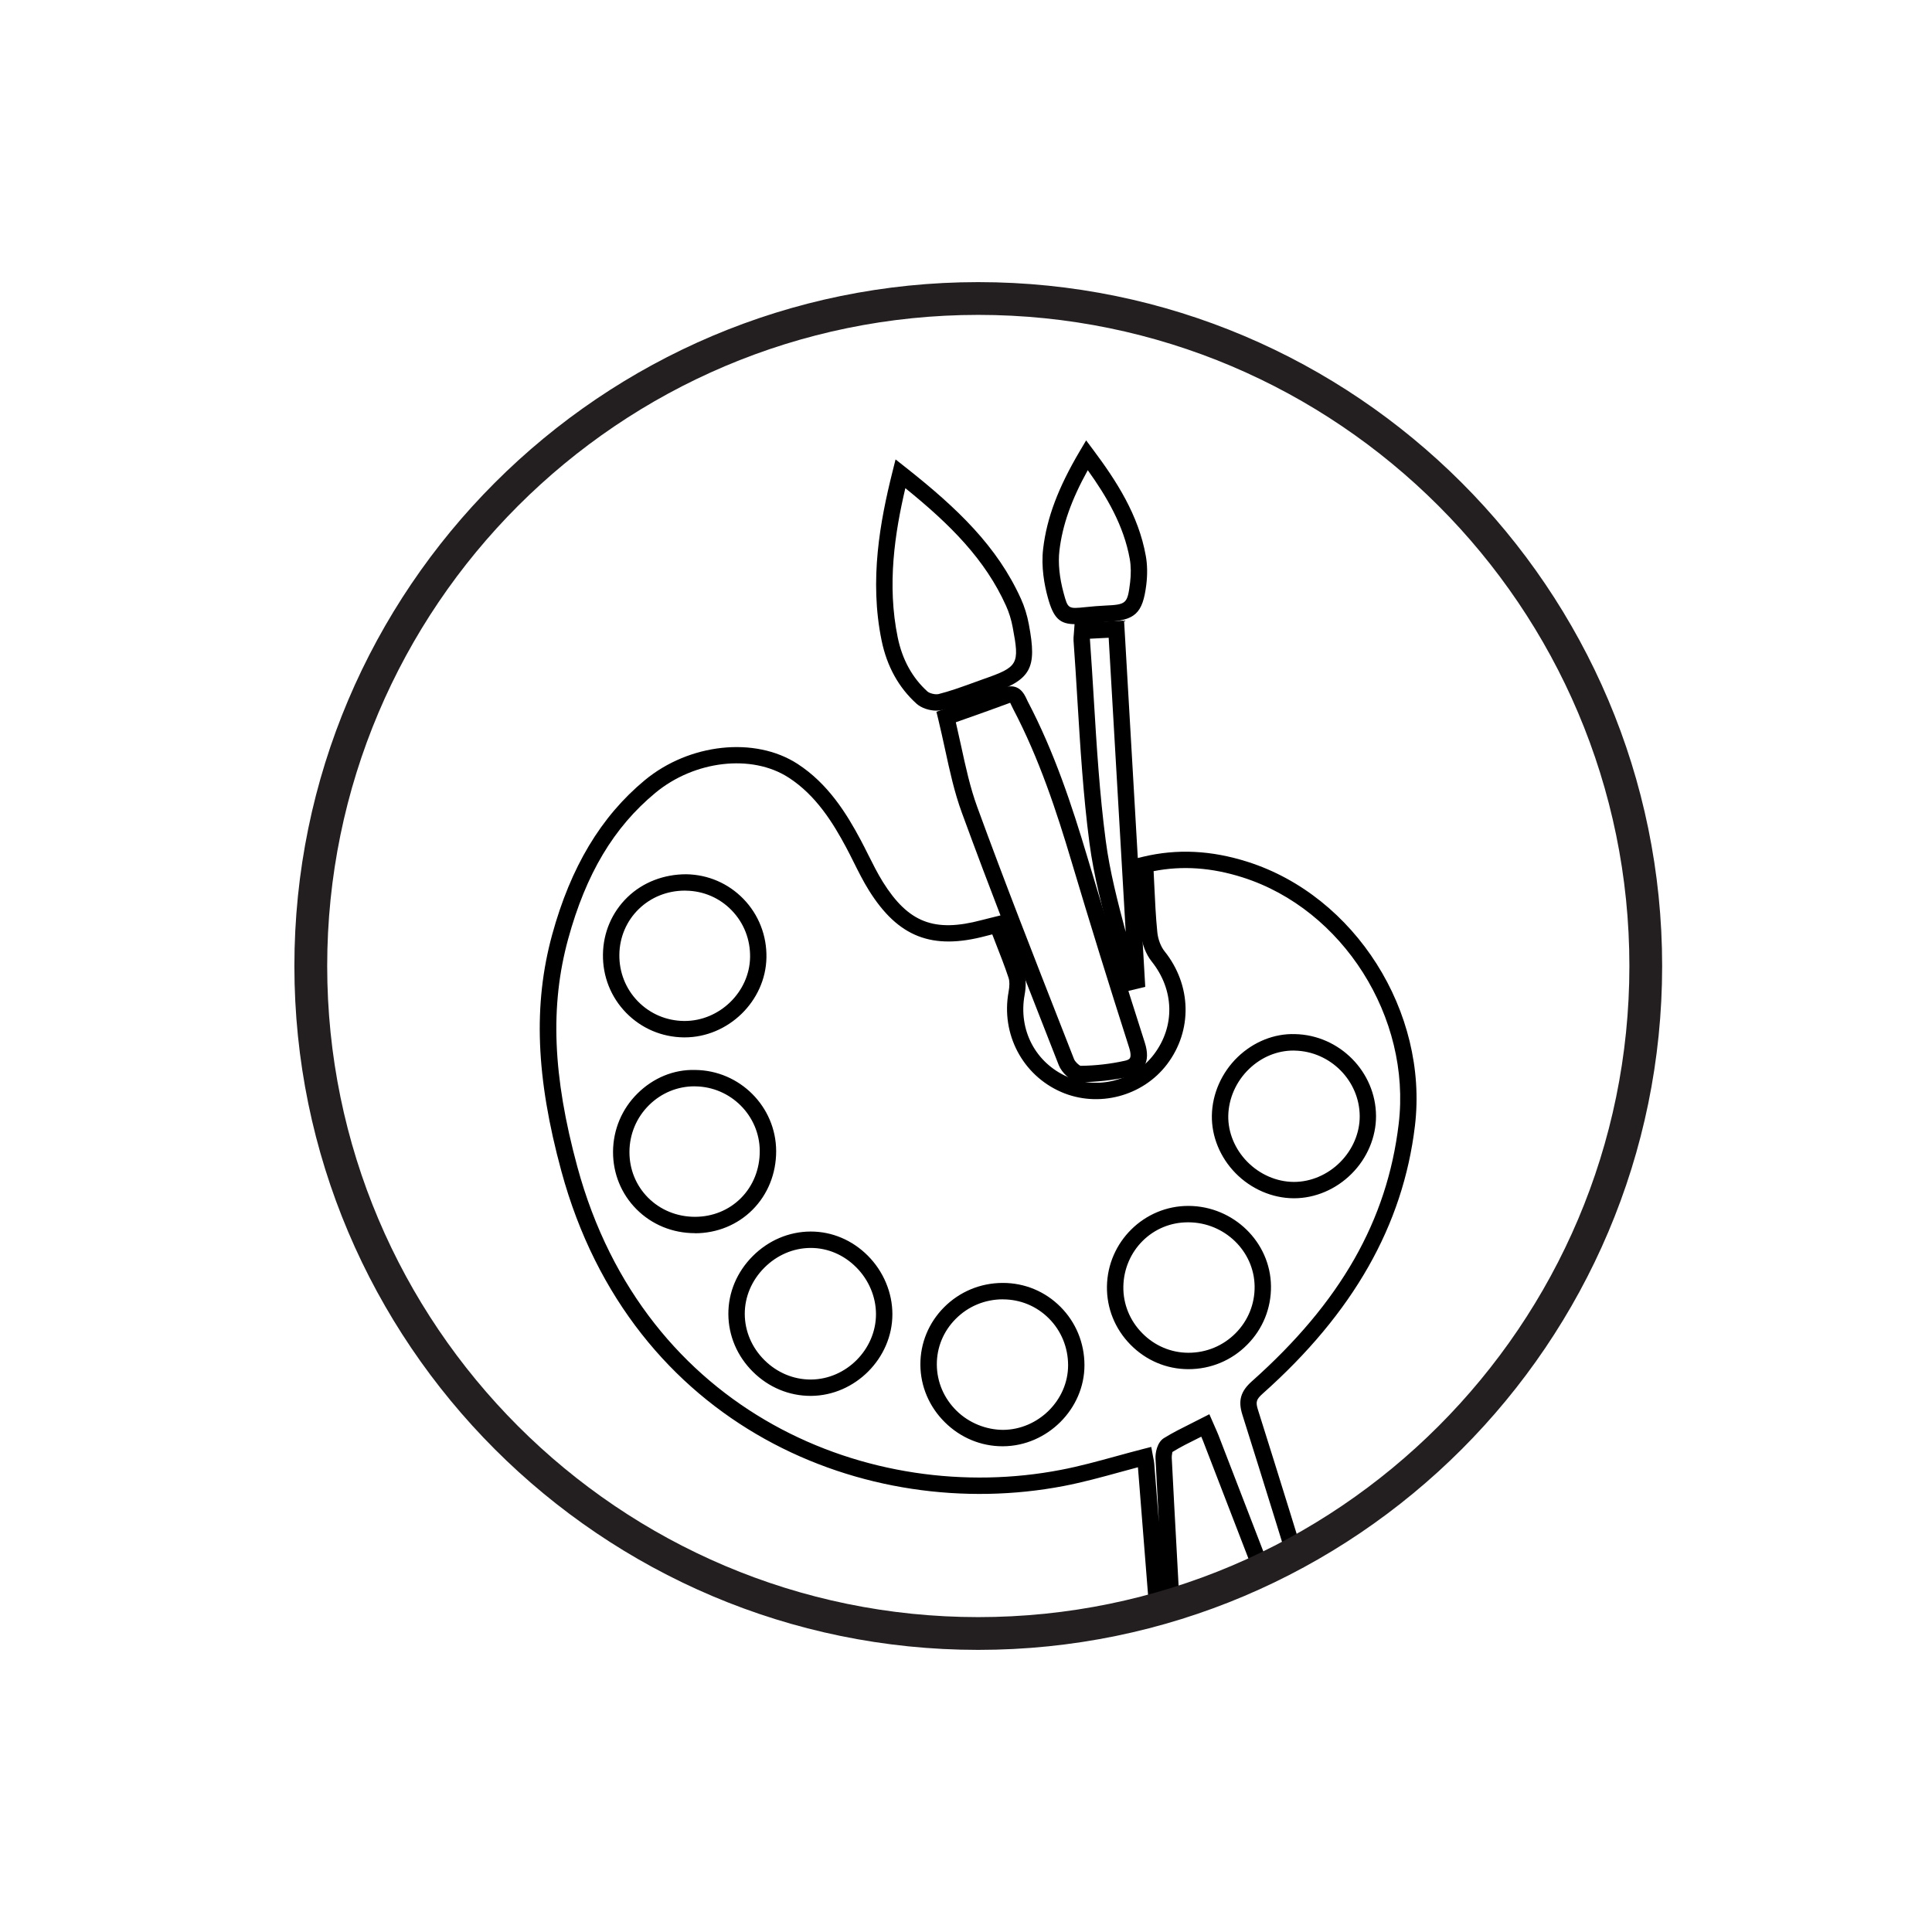 <?xml version="1.0" encoding="utf-8"?> <svg xmlns="http://www.w3.org/2000/svg" xmlns:xlink="http://www.w3.org/1999/xlink" version="1.1" id="Layer_1" x="0px" y="0px" viewBox="0 0 425.2 425.2" style="enable-background:new 0 0 425.2 425.2;" xml:space="preserve"> <style type="text/css"> .st0{clip-path:url(#SVGID_00000173881966233082491900000010576134612817116589_);} .st1{fill:#231F20;} .st2{clip-path:url(#SVGID_00000110468464123072660340000014878137177242928313_);} .st3{clip-path:url(#SVGID_00000043442937312144323700000015592996393271944894_);} .st4{fill:#25221E;} .st5{clip-path:url(#SVGID_00000050664264374129866000000004595071807437464479_);} </style> <g> <g> <defs> <circle id="SVGID_00000083052395084803795200000000679806510208655519_" cx="215.3" cy="212.6" r="146.9"></circle> </defs> <clipPath id="SVGID_00000029744267188030793140000005540109643864952965_"> <use xlink:href="#SVGID_00000083052395084803795200000000679806510208655519_" style="overflow:visible;"></use> </clipPath> <g style="clip-path:url(#SVGID_00000029744267188030793140000005540109643864952965_);"> <path d="M257.84,376.19l-2.13-5.55c-0.17-0.45-0.38-0.89-0.59-1.34c-0.52-1.11-1.11-2.36-1.23-3.74 c-0.92-10.6-1.76-21.19-2.59-31.79l-0.86-10.85c-1.29,0.34-2.56,0.69-3.84,1.04c-4.08,1.12-8.3,2.28-12.52,3.09 c-43.31,8.3-95.21-12.82-110.54-69.32c-5.6-20.62-6.22-36.66-2.02-52.02c4.08-14.9,10.75-26.01,20.37-33.99 c9.8-8.12,24.24-9.67,33.61-3.62c6.72,4.35,10.8,10.91,13.92,16.77c0.57,1.07,1.12,2.16,1.66,3.25c1.05,2.09,2.04,4.07,3.21,5.96 c5.63,8.99,11.32,11.19,21.75,8.42c0.59-0.16,1.19-0.3,1.9-0.48l2.64-0.65l1.84,4.76c1.06,2.72,2.08,5.31,2.95,7.95 c0.44,1.32,0.48,2.95,0.13,4.86c-1.42,7.73,2.39,15,9.49,18.08c6.62,2.87,14.6,0.79,18.96-4.96c4.7-6.2,4.5-14.22-0.49-20.46 c-1.25-1.56-2.13-3.82-2.35-6.03c-0.36-3.58-0.52-7.09-0.69-10.8l-0.3-5.87l1.47-0.35c7.46-1.78,14.98-1.42,22.98,1.12 c23.65,7.51,39.83,33.04,36.83,58.12c-2.62,21.9-13.58,41.18-33.5,58.92c-1.42,1.27-1.59,1.83-1.05,3.55 c4.86,15.39,9.61,30.82,14.36,46.24l3.39,10.98c0.07,0.22,0.16,0.45,0.24,0.67c0.33,0.88,0.74,1.98,0.5,3.15 c-0.14,0.7-0.95,4.23-3.2,4.57c-1.86,0.29-4.39-0.8-5.35-2.34c-1.02-1.64-1.66-3.43-2.28-5.16c-0.2-0.58-0.41-1.15-0.63-1.72 l-19.12-49.55c-0.12-0.3-0.24-0.6-0.38-0.91l-0.63,0.31c-2.02,1-3.94,1.95-5.73,3.06c0.02,0.05-0.17,0.74-0.14,1.27 c0.34,6.77,0.71,13.53,1.08,20.29c0.44,7.98,0.87,15.96,1.26,23.94c0.07,1.4-0.33,2.73-0.69,3.91c-0.14,0.47-0.29,0.94-0.39,1.41 L257.84,376.19z M266.16,311.25l1.2,2.74c0.29,0.66,0.55,1.23,0.78,1.81l19.12,49.55c0.23,0.6,0.44,1.2,0.66,1.81 c0.58,1.62,1.12,3.15,1.94,4.45c0.18,0.25,0.86,0.57,1.37,0.67c0.2-0.38,0.47-1.06,0.59-1.68c0.02-0.2-0.21-0.82-0.35-1.19 c-0.11-0.29-0.21-0.59-0.3-0.87l-3.39-10.98c-4.75-15.42-9.51-30.84-14.36-46.22c-0.97-3.08-0.38-5.13,2.09-7.33 c19.51-17.37,29.78-35.37,32.32-56.66c2.8-23.41-12.29-47.24-34.35-54.25c-6.83-2.17-13.26-2.61-19.59-1.37 c0.05,0.96,0.09,1.92,0.14,2.87c0.17,3.66,0.33,7.12,0.68,10.61c0.16,1.53,0.76,3.11,1.58,4.14c5.97,7.45,6.2,17.45,0.55,24.89 c-5.36,7.06-15.15,9.62-23.27,6.1c-8.53-3.71-13.3-12.77-11.6-22.04c0.24-1.29,0.24-2.36,0-3.08c-0.85-2.58-1.85-5.11-2.89-7.77 l-0.7-1.81c-0.5,0.12-0.94,0.23-1.38,0.35c-11.87,3.17-19.32,0.26-25.74-9.99c-1.27-2.03-2.34-4.18-3.38-6.26 c-0.53-1.06-1.06-2.13-1.62-3.17c-2.9-5.44-6.67-11.54-12.69-15.43c-8.09-5.24-20.71-3.79-29.34,3.36 c-9.16,7.59-15.26,17.81-19.19,32.16c-4.02,14.7-3.4,30.15,2.02,50.12c14.76,54.38,64.71,74.74,106.38,66.72 c4.09-0.78,8.05-1.87,12.25-3.02c1.93-0.53,3.86-1.06,5.81-1.56l1.87-0.48l0.44,2.35c0.1,0.44,0.19,0.89,0.22,1.34l0.9,11.35 c0.04,0.51,0.08,1.02,0.12,1.53c-0.25-4.66-0.5-9.32-0.74-13.98c-0.07-1.31,0.37-3.6,1.84-4.52c1.95-1.21,3.93-2.19,6.03-3.24 L266.16,311.25z M220.65,318.3c-4.75,0-9.25-1.87-12.69-5.27c-3.46-3.42-5.38-7.93-5.4-12.7c-0.02-4.73,1.83-9.21,5.19-12.6 c3.44-3.46,8.02-5.37,12.92-5.38l0,0c0.01,0,0.03,0,0.05,0c4.8,0,9.3,1.87,12.68,5.27c3.39,3.4,5.26,7.95,5.27,12.81 c0.02,9.64-8.18,17.82-17.92,17.87C220.72,318.3,220.69,318.3,220.65,318.3z M220.68,285.96c-3.93,0.01-7.61,1.54-10.36,4.32 c-2.69,2.71-4.16,6.27-4.14,10.04c0.02,3.81,1.55,7.41,4.33,10.15c2.78,2.74,6.57,4.2,10.23,4.22 c7.79-0.04,14.35-6.57,14.33-14.25c-0.01-3.9-1.51-7.55-4.22-10.27c-2.7-2.71-6.29-4.2-10.12-4.2 C220.71,285.96,220.69,285.96,220.68,285.96L220.68,285.96z M178.4,307.21c-4.73,0-9.23-1.87-12.68-5.29 c-3.48-3.44-5.4-7.96-5.42-12.72c-0.02-4.74,1.88-9.26,5.35-12.74c3.47-3.48,7.99-5.4,12.74-5.42c0.02,0,0.04,0,0.06,0 c4.66,0,9.11,1.88,12.53,5.3c3.45,3.45,5.43,8.16,5.42,12.92c-0.01,9.67-8.2,17.88-17.88,17.95 C178.47,307.21,178.44,307.21,178.4,307.21z M178.45,274.65c-0.01,0-0.03,0-0.04,0c-3.79,0.01-7.41,1.56-10.2,4.36 c-2.78,2.79-4.31,6.41-4.3,10.18c0.02,3.8,1.56,7.41,4.35,10.17c2.77,2.74,6.37,4.25,10.14,4.25c0.03,0,0.06,0,0.09,0 c7.74-0.05,14.28-6.62,14.3-14.35l0,0c0.01-3.81-1.58-7.59-4.36-10.36C185.69,276.15,182.14,274.65,178.45,274.65z M261.56,301.33c-0.02,0-0.04,0-0.05,0l0,0c-4.8-0.01-9.31-1.93-12.72-5.4c-3.41-3.47-5.24-8.02-5.17-12.82 c0.15-9.79,8.17-17.71,17.89-17.71c0.04,0,0.07,0,0.11,0c9.86,0.06,17.99,7.97,18.1,17.64c0.06,4.86-1.79,9.44-5.22,12.89 C271.07,299.41,266.47,301.33,261.56,301.33z M261.52,297.72c0.01,0,0.03,0,0.04,0c3.94,0,7.63-1.53,10.39-4.32 c2.74-2.77,4.22-6.43,4.17-10.31c-0.1-7.72-6.6-14.03-14.52-14.08c-7.98-0.09-14.24,6.3-14.37,14.15 c-0.06,3.82,1.41,7.46,4.14,10.23C254.09,296.17,257.7,297.71,261.52,297.72L261.52,297.72z M152.95,271.4 c-4.92,0-9.49-1.87-12.88-5.28c-3.34-3.36-5.17-7.85-5.15-12.65c0.03-4.87,1.95-9.43,5.4-12.83c3.41-3.37,7.91-5.3,12.67-5.16 c9.81,0.08,17.8,8.08,17.83,17.85c0.01,4.94-1.83,9.53-5.19,12.91c-3.32,3.33-7.82,5.17-12.66,5.18h0 C152.96,271.4,152.95,271.4,152.95,271.4z M152.85,239.08c-3.75,0-7.29,1.46-9.99,4.12c-2.77,2.73-4.31,6.39-4.33,10.29 c-0.02,3.83,1.43,7.41,4.09,10.09c2.71,2.72,6.38,4.22,10.33,4.22c0,0,0.01,0,0.01,0l0,0c3.88,0,7.47-1.47,10.11-4.12 c2.68-2.69,4.15-6.37,4.14-10.35c-0.02-7.79-6.41-14.18-14.25-14.24C152.92,239.08,152.89,239.08,152.85,239.08z M284.79,263.72 c-0.02,0-0.04,0-0.06,0c-4.72-0.02-9.4-2.04-12.83-5.55c-3.38-3.45-5.27-8.07-5.19-12.67c0.08-4.78,2.16-9.46,5.68-12.86 c3.5-3.36,8.05-5.2,12.63-5.05c9.78,0.21,17.77,8.3,17.82,18.01c0.02,4.64-1.93,9.28-5.36,12.71 C294.05,261.76,289.43,263.72,284.79,263.72z M284.66,231.21c-3.58,0-7.04,1.43-9.76,4.05c-2.84,2.73-4.51,6.49-4.58,10.32 c-0.06,3.64,1.45,7.31,4.16,10.08c2.76,2.82,6.5,4.45,10.27,4.46l0,0c0.01,0,0.03,0,0.05,0c3.69,0,7.39-1.58,10.14-4.34 c2.76-2.76,4.33-6.46,4.31-10.14c-0.04-7.78-6.45-14.25-14.29-14.42C284.85,231.21,284.75,231.21,284.66,231.21z M150.68,228.31 c-0.06,0-0.12,0-0.18,0c-4.83-0.05-9.33-1.97-12.69-5.4c-3.36-3.44-5.18-8.01-5.11-12.86c0.06-4.8,1.97-9.26,5.36-12.56 c3.44-3.35,8.1-5.08,12.95-5.08c4.81,0.07,9.28,2,12.61,5.43c3.35,3.46,5.15,8.05,5.06,12.92 C168.5,220.32,160.28,228.31,150.68,228.31z M150.74,196.01c-3.87,0-7.47,1.44-10.16,4.06c-2.7,2.63-4.22,6.19-4.27,10.03 c-0.05,3.88,1.4,7.54,4.09,10.29c2.68,2.74,6.28,4.27,10.14,4.31c0.05,0,0.1,0,0.14,0c7.68,0,14.26-6.38,14.4-14.01 c0.07-3.9-1.36-7.57-4.05-10.34c-2.65-2.74-6.23-4.28-10.06-4.33l0,0C150.89,196.02,150.81,196.01,150.74,196.01z"></path> <path d="M237.71,238.18c-2,0-4.08-2.18-4.69-3.75l-2.44-6.23c-6.32-16.13-12.85-32.81-18.9-49.36c-1.65-4.51-2.64-9.1-3.7-13.97 c-0.48-2.19-0.96-4.4-1.5-6.63l-0.39-1.59l5.66-2.01c3.14-1.11,6.11-2.16,9.07-3.26c3.4-1.27,4.63,1.41,5.1,2.42l0.24,0.51 c5.92,11.28,9.8,23.12,13.12,34.23c3.96,13.29,8.22,27.04,12.66,40.88c0.7,2.17,0.66,3.89-0.11,5.24 c-0.67,1.17-1.83,1.95-3.44,2.31c-3.38,0.76-6.96,1.16-10.64,1.2C237.73,238.18,237.72,238.18,237.71,238.18z M210.36,158.96 c0.4,1.72,0.78,3.44,1.15,5.14c1.03,4.74,2,9.22,3.56,13.49c6.03,16.52,12.56,33.18,18.87,49.28l2.44,6.23 c0.21,0.55,1.07,1.37,1.45,1.47c3.3-0.04,6.62-0.42,9.75-1.12c0.41-0.09,0.92-0.26,1.1-0.58c0.11-0.19,0.31-0.8-0.19-2.35 c-4.44-13.86-8.71-27.64-12.68-40.95c-3.26-10.94-7.08-22.58-12.85-33.58c-0.12-0.22-0.23-0.45-0.33-0.68 c-0.09-0.2-0.21-0.47-0.31-0.64c-0.05,0.02-0.13,0.04-0.23,0.08c-2.98,1.12-5.98,2.17-9.13,3.29L210.36,158.96z"></path> <path d="M206.1,156.4c-1.59,0-3.33-0.58-4.39-1.53c-3.93-3.55-6.51-8.22-7.68-13.88c-2.75-13.36-0.33-26.29,2.39-37.17l0.68-2.71 l2.19,1.73c11.5,9.07,20.21,17.46,25.41,28.96c0.77,1.71,1.36,3.59,1.73,5.59c1.86,9.88,0.54,12.19-8.85,15.47l-2.51,0.9 c-2.47,0.9-5.02,1.83-7.64,2.48C207.01,156.35,206.56,156.4,206.1,156.4z M199.25,107.44c-2.32,9.89-4.06,21.26-1.68,32.83 c1,4.89,3.21,8.9,6.55,11.92c0.48,0.42,1.77,0.73,2.44,0.56c2.44-0.61,4.9-1.5,7.28-2.36l2.55-0.92c7.73-2.7,8.03-3.24,6.49-11.4 c-0.32-1.72-0.82-3.32-1.48-4.77C216.84,123.19,209.24,115.51,199.25,107.44z"></path> <path d="M236.67,137.37c-3.45,0-4.82-1.29-6.08-5.93c-0.73-2.66-1.49-6.68-1.01-10.69c0.8-6.76,3.29-13.4,8.08-21.5l1.38-2.33 l1.62,2.17c5.03,6.74,9.91,14.23,11.52,23.3c0.34,1.91,0.37,4.09,0.1,6.3c-0.8,6.36-2.47,7.89-8.95,8.19 c-1.33,0.06-2.65,0.17-3.97,0.31C238.34,137.31,237.45,137.37,236.67,137.37z M239.4,103.48c-3.64,6.58-5.58,12.12-6.24,17.7 c-0.32,2.72,0,5.94,0.92,9.32c0.96,3.52,0.96,3.52,4.91,3.11c1.39-0.15,2.78-0.26,4.18-0.33c4.75-0.22,4.96-0.41,5.54-5.04 c0.23-1.86,0.21-3.66-0.07-5.22C247.32,115.65,243.55,109.27,239.4,103.48z"></path> <path d="M247.4,218.31l-0.42-1.76c-0.75-3.14-1.59-6.28-2.43-9.41c-1.87-7.02-3.82-14.28-4.78-21.61 c-1.37-10.43-2.02-21.1-2.65-31.41c-0.26-4.37-0.53-8.73-0.85-13.09c-0.03-0.45,0-0.9,0.06-1.48l0.18-2.42l10.88-0.55l4.66,80.61 L247.4,218.31z M239.87,140.57c0,0.07,0,0.13,0.01,0.2c0.32,4.37,0.58,8.75,0.85,13.13c0.62,10.25,1.27,20.86,2.63,31.16 c0.88,6.72,2.64,13.48,4.39,20.05L244,140.36L239.87,140.57z"></path> </g> </g> <path class="st1" d="M215.3,363.11c-82.99,0-150.51-67.52-150.51-150.51S132.31,62.09,215.3,62.09s150.51,67.52,150.51,150.51 S298.29,363.11,215.3,363.11z M215.3,69.3c-79.01,0-143.29,64.28-143.29,143.3s64.28,143.3,143.29,143.3s143.3-64.28,143.3-143.3 S294.31,69.3,215.3,69.3z"></path> </g> </svg> 